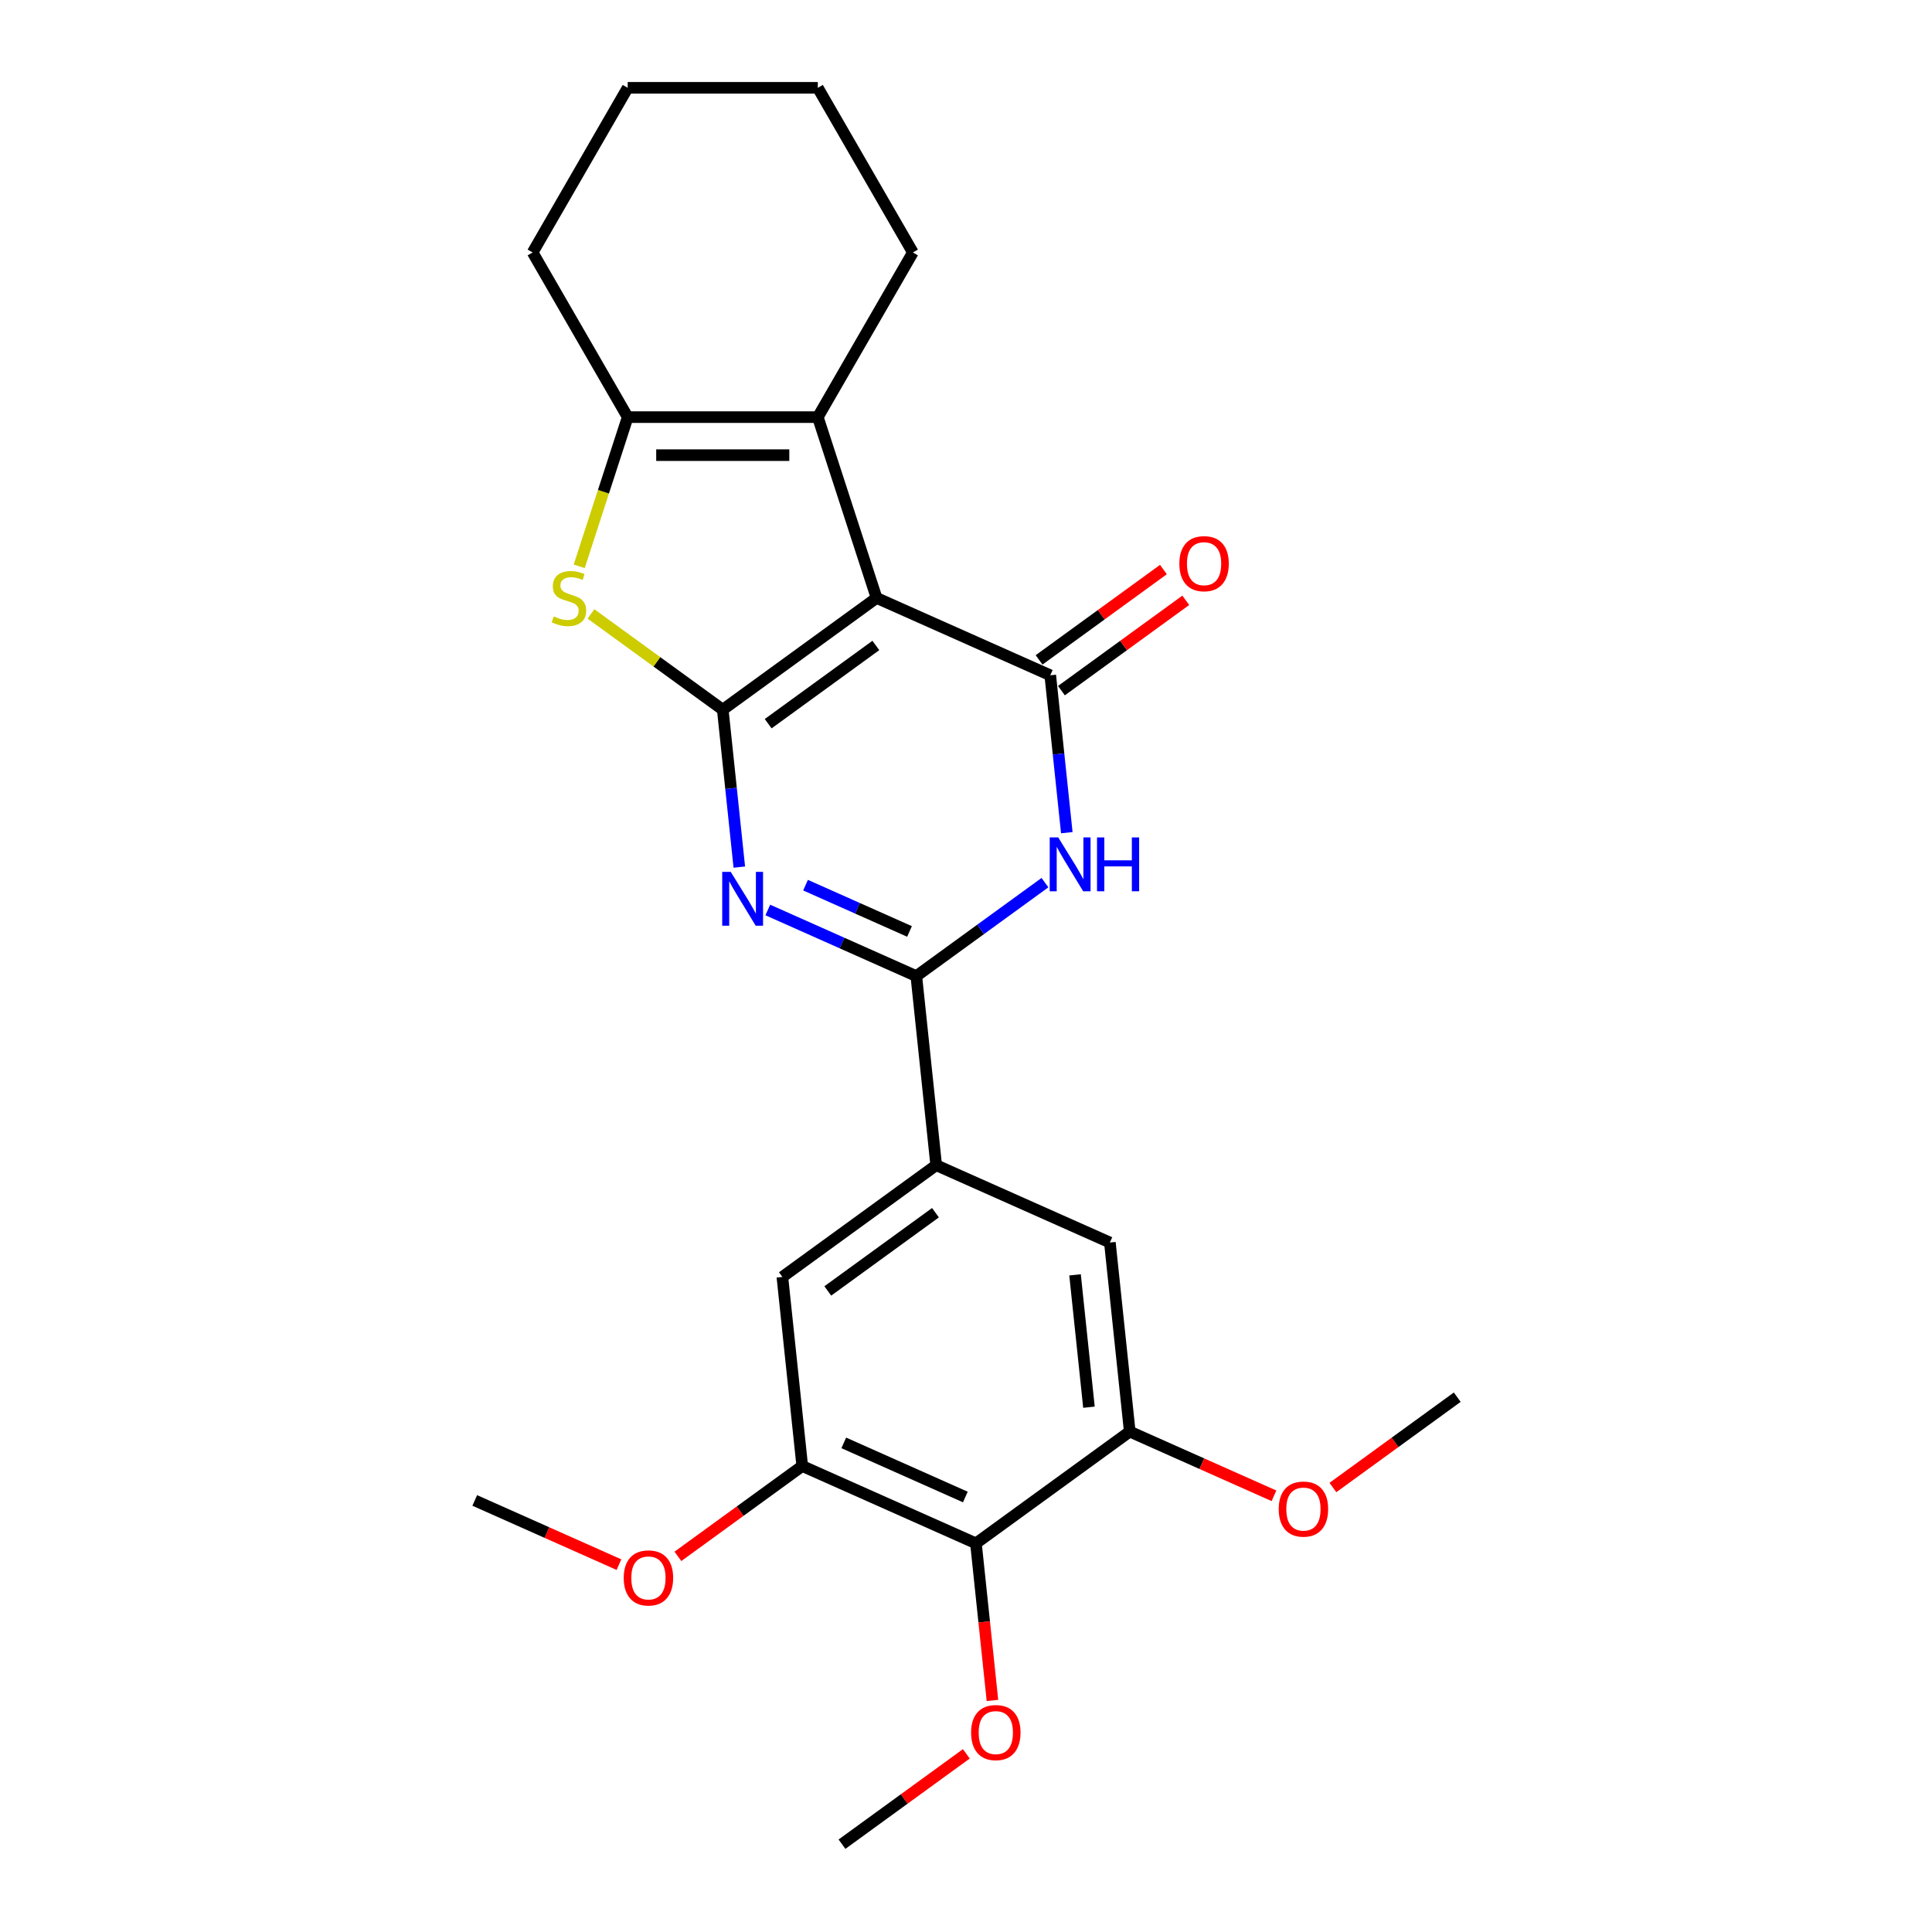 <?xml version='1.0' encoding='iso-8859-1'?>
<svg version='1.1' baseProfile='full'
              xmlns='http://www.w3.org/2000/svg'
                      xmlns:rdkit='http://www.rdkit.org/xml'
                      xmlns:xlink='http://www.w3.org/1999/xlink'
                  xml:space='preserve'
width='1000px' height='1000px' viewBox='0 0 1000 1000'>
<!-- END OF HEADER -->
<rect style='opacity:1.0;fill:#FFFFFF;stroke:none' width='1000' height='1000' x='0' y='0'> </rect>
<path class='bond-0' d='M 374.098,367.335 L 453.711,309.492' style='fill:none;fill-rule:evenodd;stroke:#000000;stroke-width:6px;stroke-linecap:butt;stroke-linejoin:miter;stroke-opacity:1' />
<path class='bond-0' d='M 397.608,374.581 L 453.338,334.091' style='fill:none;fill-rule:evenodd;stroke:#000000;stroke-width:6px;stroke-linecap:butt;stroke-linejoin:miter;stroke-opacity:1' />
<path class='bond-1' d='M 374.098,367.335 L 378.38,408.072' style='fill:none;fill-rule:evenodd;stroke:#000000;stroke-width:6px;stroke-linecap:butt;stroke-linejoin:miter;stroke-opacity:1' />
<path class='bond-1' d='M 378.38,408.072 L 382.661,448.809' style='fill:none;fill-rule:evenodd;stroke:#0000FF;stroke-width:6px;stroke-linecap:butt;stroke-linejoin:miter;stroke-opacity:1' />
<path class='bond-5' d='M 374.098,367.335 L 339.989,342.553' style='fill:none;fill-rule:evenodd;stroke:#000000;stroke-width:6px;stroke-linecap:butt;stroke-linejoin:miter;stroke-opacity:1' />
<path class='bond-5' d='M 339.989,342.553 L 305.88,317.772' style='fill:none;fill-rule:evenodd;stroke:#CCCC00;stroke-width:6px;stroke-linecap:butt;stroke-linejoin:miter;stroke-opacity:1' />
<path class='bond-2' d='M 453.711,309.492 L 543.611,349.518' style='fill:none;fill-rule:evenodd;stroke:#000000;stroke-width:6px;stroke-linecap:butt;stroke-linejoin:miter;stroke-opacity:1' />
<path class='bond-6' d='M 453.711,309.492 L 423.302,215.901' style='fill:none;fill-rule:evenodd;stroke:#000000;stroke-width:6px;stroke-linecap:butt;stroke-linejoin:miter;stroke-opacity:1' />
<path class='bond-3' d='M 397.413,471.004 L 435.849,488.117' style='fill:none;fill-rule:evenodd;stroke:#0000FF;stroke-width:6px;stroke-linecap:butt;stroke-linejoin:miter;stroke-opacity:1' />
<path class='bond-3' d='M 435.849,488.117 L 474.284,505.229' style='fill:none;fill-rule:evenodd;stroke:#000000;stroke-width:6px;stroke-linecap:butt;stroke-linejoin:miter;stroke-opacity:1' />
<path class='bond-3' d='M 416.949,458.158 L 443.854,470.137' style='fill:none;fill-rule:evenodd;stroke:#0000FF;stroke-width:6px;stroke-linecap:butt;stroke-linejoin:miter;stroke-opacity:1' />
<path class='bond-3' d='M 443.854,470.137 L 470.759,482.116' style='fill:none;fill-rule:evenodd;stroke:#000000;stroke-width:6px;stroke-linecap:butt;stroke-linejoin:miter;stroke-opacity:1' />
<path class='bond-14' d='M 549.395,357.48 L 581.575,334.1' style='fill:none;fill-rule:evenodd;stroke:#000000;stroke-width:6px;stroke-linecap:butt;stroke-linejoin:miter;stroke-opacity:1' />
<path class='bond-14' d='M 581.575,334.1 L 613.755,310.719' style='fill:none;fill-rule:evenodd;stroke:#FF0000;stroke-width:6px;stroke-linecap:butt;stroke-linejoin:miter;stroke-opacity:1' />
<path class='bond-14' d='M 537.827,341.557 L 570.007,318.177' style='fill:none;fill-rule:evenodd;stroke:#000000;stroke-width:6px;stroke-linecap:butt;stroke-linejoin:miter;stroke-opacity:1' />
<path class='bond-14' d='M 570.007,318.177 L 602.187,294.797' style='fill:none;fill-rule:evenodd;stroke:#FF0000;stroke-width:6px;stroke-linecap:butt;stroke-linejoin:miter;stroke-opacity:1' />
<path class='bond-26' d='M 543.611,349.518 L 547.893,390.255' style='fill:none;fill-rule:evenodd;stroke:#000000;stroke-width:6px;stroke-linecap:butt;stroke-linejoin:miter;stroke-opacity:1' />
<path class='bond-26' d='M 547.893,390.255 L 552.174,430.992' style='fill:none;fill-rule:evenodd;stroke:#0000FF;stroke-width:6px;stroke-linecap:butt;stroke-linejoin:miter;stroke-opacity:1' />
<path class='bond-4' d='M 474.284,505.229 L 507.576,481.041' style='fill:none;fill-rule:evenodd;stroke:#000000;stroke-width:6px;stroke-linecap:butt;stroke-linejoin:miter;stroke-opacity:1' />
<path class='bond-4' d='M 507.576,481.041 L 540.868,456.853' style='fill:none;fill-rule:evenodd;stroke:#0000FF;stroke-width:6px;stroke-linecap:butt;stroke-linejoin:miter;stroke-opacity:1' />
<path class='bond-8' d='M 474.284,505.229 L 484.57,603.098' style='fill:none;fill-rule:evenodd;stroke:#000000;stroke-width:6px;stroke-linecap:butt;stroke-linejoin:miter;stroke-opacity:1' />
<path class='bond-7' d='M 299.799,293.137 L 312.346,254.519' style='fill:none;fill-rule:evenodd;stroke:#CCCC00;stroke-width:6px;stroke-linecap:butt;stroke-linejoin:miter;stroke-opacity:1' />
<path class='bond-7' d='M 312.346,254.519 L 324.894,215.901' style='fill:none;fill-rule:evenodd;stroke:#000000;stroke-width:6px;stroke-linecap:butt;stroke-linejoin:miter;stroke-opacity:1' />
<path class='bond-18' d='M 423.302,215.901 L 472.505,130.678' style='fill:none;fill-rule:evenodd;stroke:#000000;stroke-width:6px;stroke-linecap:butt;stroke-linejoin:miter;stroke-opacity:1' />
<path class='bond-25' d='M 423.302,215.901 L 324.894,215.901' style='fill:none;fill-rule:evenodd;stroke:#000000;stroke-width:6px;stroke-linecap:butt;stroke-linejoin:miter;stroke-opacity:1' />
<path class='bond-25' d='M 408.541,235.583 L 339.655,235.583' style='fill:none;fill-rule:evenodd;stroke:#000000;stroke-width:6px;stroke-linecap:butt;stroke-linejoin:miter;stroke-opacity:1' />
<path class='bond-19' d='M 324.894,215.901 L 275.69,130.678' style='fill:none;fill-rule:evenodd;stroke:#000000;stroke-width:6px;stroke-linecap:butt;stroke-linejoin:miter;stroke-opacity:1' />
<path class='bond-12' d='M 484.57,603.098 L 574.47,643.124' style='fill:none;fill-rule:evenodd;stroke:#000000;stroke-width:6px;stroke-linecap:butt;stroke-linejoin:miter;stroke-opacity:1' />
<path class='bond-13' d='M 484.57,603.098 L 404.957,660.94' style='fill:none;fill-rule:evenodd;stroke:#000000;stroke-width:6px;stroke-linecap:butt;stroke-linejoin:miter;stroke-opacity:1' />
<path class='bond-13' d='M 484.197,627.697 L 428.468,668.186' style='fill:none;fill-rule:evenodd;stroke:#000000;stroke-width:6px;stroke-linecap:butt;stroke-linejoin:miter;stroke-opacity:1' />
<path class='bond-9' d='M 505.143,798.835 L 415.243,758.809' style='fill:none;fill-rule:evenodd;stroke:#000000;stroke-width:6px;stroke-linecap:butt;stroke-linejoin:miter;stroke-opacity:1' />
<path class='bond-9' d='M 499.663,774.851 L 436.734,746.833' style='fill:none;fill-rule:evenodd;stroke:#000000;stroke-width:6px;stroke-linecap:butt;stroke-linejoin:miter;stroke-opacity:1' />
<path class='bond-15' d='M 505.143,798.835 L 509.417,839.493' style='fill:none;fill-rule:evenodd;stroke:#000000;stroke-width:6px;stroke-linecap:butt;stroke-linejoin:miter;stroke-opacity:1' />
<path class='bond-15' d='M 509.417,839.493 L 513.69,880.151' style='fill:none;fill-rule:evenodd;stroke:#FF0000;stroke-width:6px;stroke-linecap:butt;stroke-linejoin:miter;stroke-opacity:1' />
<path class='bond-28' d='M 505.143,798.835 L 584.757,740.992' style='fill:none;fill-rule:evenodd;stroke:#000000;stroke-width:6px;stroke-linecap:butt;stroke-linejoin:miter;stroke-opacity:1' />
<path class='bond-10' d='M 584.757,740.992 L 574.47,643.124' style='fill:none;fill-rule:evenodd;stroke:#000000;stroke-width:6px;stroke-linecap:butt;stroke-linejoin:miter;stroke-opacity:1' />
<path class='bond-10' d='M 563.64,728.369 L 556.439,659.861' style='fill:none;fill-rule:evenodd;stroke:#000000;stroke-width:6px;stroke-linecap:butt;stroke-linejoin:miter;stroke-opacity:1' />
<path class='bond-16' d='M 584.757,740.992 L 622.08,757.609' style='fill:none;fill-rule:evenodd;stroke:#000000;stroke-width:6px;stroke-linecap:butt;stroke-linejoin:miter;stroke-opacity:1' />
<path class='bond-16' d='M 622.08,757.609 L 659.403,774.227' style='fill:none;fill-rule:evenodd;stroke:#FF0000;stroke-width:6px;stroke-linecap:butt;stroke-linejoin:miter;stroke-opacity:1' />
<path class='bond-11' d='M 415.243,758.809 L 404.957,660.94' style='fill:none;fill-rule:evenodd;stroke:#000000;stroke-width:6px;stroke-linecap:butt;stroke-linejoin:miter;stroke-opacity:1' />
<path class='bond-17' d='M 415.243,758.809 L 383.063,782.189' style='fill:none;fill-rule:evenodd;stroke:#000000;stroke-width:6px;stroke-linecap:butt;stroke-linejoin:miter;stroke-opacity:1' />
<path class='bond-17' d='M 383.063,782.189 L 350.883,805.569' style='fill:none;fill-rule:evenodd;stroke:#FF0000;stroke-width:6px;stroke-linecap:butt;stroke-linejoin:miter;stroke-opacity:1' />
<path class='bond-20' d='M 500.176,907.785 L 467.996,931.165' style='fill:none;fill-rule:evenodd;stroke:#FF0000;stroke-width:6px;stroke-linecap:butt;stroke-linejoin:miter;stroke-opacity:1' />
<path class='bond-20' d='M 467.996,931.165 L 435.816,954.545' style='fill:none;fill-rule:evenodd;stroke:#000000;stroke-width:6px;stroke-linecap:butt;stroke-linejoin:miter;stroke-opacity:1' />
<path class='bond-22' d='M 689.909,769.936 L 722.09,746.556' style='fill:none;fill-rule:evenodd;stroke:#FF0000;stroke-width:6px;stroke-linecap:butt;stroke-linejoin:miter;stroke-opacity:1' />
<path class='bond-22' d='M 722.09,746.556 L 754.27,723.176' style='fill:none;fill-rule:evenodd;stroke:#000000;stroke-width:6px;stroke-linecap:butt;stroke-linejoin:miter;stroke-opacity:1' />
<path class='bond-21' d='M 320.377,809.86 L 283.054,793.243' style='fill:none;fill-rule:evenodd;stroke:#FF0000;stroke-width:6px;stroke-linecap:butt;stroke-linejoin:miter;stroke-opacity:1' />
<path class='bond-21' d='M 283.054,793.243 L 245.73,776.625' style='fill:none;fill-rule:evenodd;stroke:#000000;stroke-width:6px;stroke-linecap:butt;stroke-linejoin:miter;stroke-opacity:1' />
<path class='bond-23' d='M 472.505,130.678 L 423.302,45.455' style='fill:none;fill-rule:evenodd;stroke:#000000;stroke-width:6px;stroke-linecap:butt;stroke-linejoin:miter;stroke-opacity:1' />
<path class='bond-24' d='M 275.69,130.678 L 324.894,45.455' style='fill:none;fill-rule:evenodd;stroke:#000000;stroke-width:6px;stroke-linecap:butt;stroke-linejoin:miter;stroke-opacity:1' />
<path class='bond-27' d='M 423.302,45.455 L 324.894,45.455' style='fill:none;fill-rule:evenodd;stroke:#000000;stroke-width:6px;stroke-linecap:butt;stroke-linejoin:miter;stroke-opacity:1' />
<path  class='atom-2' d='M 378.224 451.269
L 387.356 466.03
Q 388.262 467.486, 389.718 470.124
Q 391.174 472.761, 391.253 472.918
L 391.253 451.269
L 394.953 451.269
L 394.953 479.138
L 391.135 479.138
L 381.334 462.999
Q 380.192 461.11, 378.972 458.945
Q 377.791 456.78, 377.437 456.11
L 377.437 479.138
L 373.815 479.138
L 373.815 451.269
L 378.224 451.269
' fill='#0000FF'/>
<path  class='atom-5' d='M 547.737 433.452
L 556.869 448.213
Q 557.775 449.67, 559.231 452.307
Q 560.688 454.945, 560.766 455.102
L 560.766 433.452
L 564.466 433.452
L 564.466 461.321
L 560.648 461.321
L 550.847 445.182
Q 549.705 443.293, 548.485 441.128
Q 547.304 438.963, 546.95 438.294
L 546.95 461.321
L 543.328 461.321
L 543.328 433.452
L 547.737 433.452
' fill='#0000FF'/>
<path  class='atom-5' d='M 567.812 433.452
L 571.591 433.452
L 571.591 445.301
L 585.84 445.301
L 585.84 433.452
L 589.619 433.452
L 589.619 461.321
L 585.84 461.321
L 585.84 448.45
L 571.591 448.45
L 571.591 461.321
L 567.812 461.321
L 567.812 433.452
' fill='#0000FF'/>
<path  class='atom-6' d='M 286.612 319.058
Q 286.927 319.176, 288.226 319.727
Q 289.525 320.278, 290.942 320.632
Q 292.398 320.947, 293.815 320.947
Q 296.453 320.947, 297.988 319.687
Q 299.523 318.388, 299.523 316.145
Q 299.523 314.61, 298.736 313.665
Q 297.988 312.72, 296.807 312.208
Q 295.626 311.697, 293.658 311.106
Q 291.178 310.358, 289.682 309.65
Q 288.226 308.941, 287.163 307.446
Q 286.14 305.95, 286.14 303.431
Q 286.14 299.927, 288.501 297.762
Q 290.903 295.597, 295.626 295.597
Q 298.854 295.597, 302.515 297.132
L 301.609 300.163
Q 298.263 298.786, 295.744 298.786
Q 293.028 298.786, 291.532 299.927
Q 290.037 301.029, 290.076 302.958
Q 290.076 304.454, 290.824 305.359
Q 291.611 306.265, 292.713 306.776
Q 293.855 307.288, 295.744 307.879
Q 298.263 308.666, 299.759 309.453
Q 301.255 310.24, 302.318 311.854
Q 303.42 313.429, 303.42 316.145
Q 303.42 320.002, 300.822 322.089
Q 298.263 324.135, 293.973 324.135
Q 291.493 324.135, 289.604 323.584
Q 287.754 323.073, 285.549 322.167
L 286.612 319.058
' fill='#CCCC00'/>
<path  class='atom-15' d='M 610.431 291.755
Q 610.431 285.063, 613.738 281.323
Q 617.044 277.584, 623.224 277.584
Q 629.404 277.584, 632.711 281.323
Q 636.017 285.063, 636.017 291.755
Q 636.017 298.525, 632.671 302.383
Q 629.326 306.201, 623.224 306.201
Q 617.084 306.201, 613.738 302.383
Q 610.431 298.564, 610.431 291.755
M 623.224 303.052
Q 627.476 303.052, 629.759 300.218
Q 632.081 297.344, 632.081 291.755
Q 632.081 286.283, 629.759 283.528
Q 627.476 280.733, 623.224 280.733
Q 618.973 280.733, 616.651 283.488
Q 614.368 286.244, 614.368 291.755
Q 614.368 297.384, 616.651 300.218
Q 618.973 303.052, 623.224 303.052
' fill='#FF0000'/>
<path  class='atom-16' d='M 502.637 896.782
Q 502.637 890.09, 505.943 886.351
Q 509.25 882.611, 515.43 882.611
Q 521.61 882.611, 524.916 886.351
Q 528.223 890.09, 528.223 896.782
Q 528.223 903.552, 524.877 907.41
Q 521.531 911.228, 515.43 911.228
Q 509.289 911.228, 505.943 907.41
Q 502.637 903.591, 502.637 896.782
M 515.43 908.079
Q 519.681 908.079, 521.964 905.245
Q 524.286 902.371, 524.286 896.782
Q 524.286 891.31, 521.964 888.555
Q 519.681 885.76, 515.43 885.76
Q 511.178 885.76, 508.856 888.515
Q 506.573 891.271, 506.573 896.782
Q 506.573 902.411, 508.856 905.245
Q 511.178 908.079, 515.43 908.079
' fill='#FF0000'/>
<path  class='atom-17' d='M 661.863 781.097
Q 661.863 774.405, 665.17 770.666
Q 668.476 766.926, 674.656 766.926
Q 680.836 766.926, 684.143 770.666
Q 687.449 774.405, 687.449 781.097
Q 687.449 787.867, 684.103 791.725
Q 680.758 795.543, 674.656 795.543
Q 668.516 795.543, 665.17 791.725
Q 661.863 787.907, 661.863 781.097
M 674.656 792.394
Q 678.907 792.394, 681.191 789.56
Q 683.513 786.686, 683.513 781.097
Q 683.513 775.625, 681.191 772.87
Q 678.907 770.075, 674.656 770.075
Q 670.405 770.075, 668.083 772.831
Q 665.8 775.586, 665.8 781.097
Q 665.8 786.726, 668.083 789.56
Q 670.405 792.394, 674.656 792.394
' fill='#FF0000'/>
<path  class='atom-18' d='M 322.837 816.73
Q 322.837 810.038, 326.144 806.299
Q 329.45 802.559, 335.63 802.559
Q 341.81 802.559, 345.117 806.299
Q 348.423 810.038, 348.423 816.73
Q 348.423 823.5, 345.077 827.358
Q 341.731 831.176, 335.63 831.176
Q 329.489 831.176, 326.144 827.358
Q 322.837 823.54, 322.837 816.73
M 335.63 828.027
Q 339.881 828.027, 342.164 825.193
Q 344.487 822.319, 344.487 816.73
Q 344.487 811.258, 342.164 808.503
Q 339.881 805.708, 335.63 805.708
Q 331.379 805.708, 329.056 808.464
Q 326.773 811.219, 326.773 816.73
Q 326.773 822.359, 329.056 825.193
Q 331.379 828.027, 335.63 828.027
' fill='#FF0000'/>
</svg>
